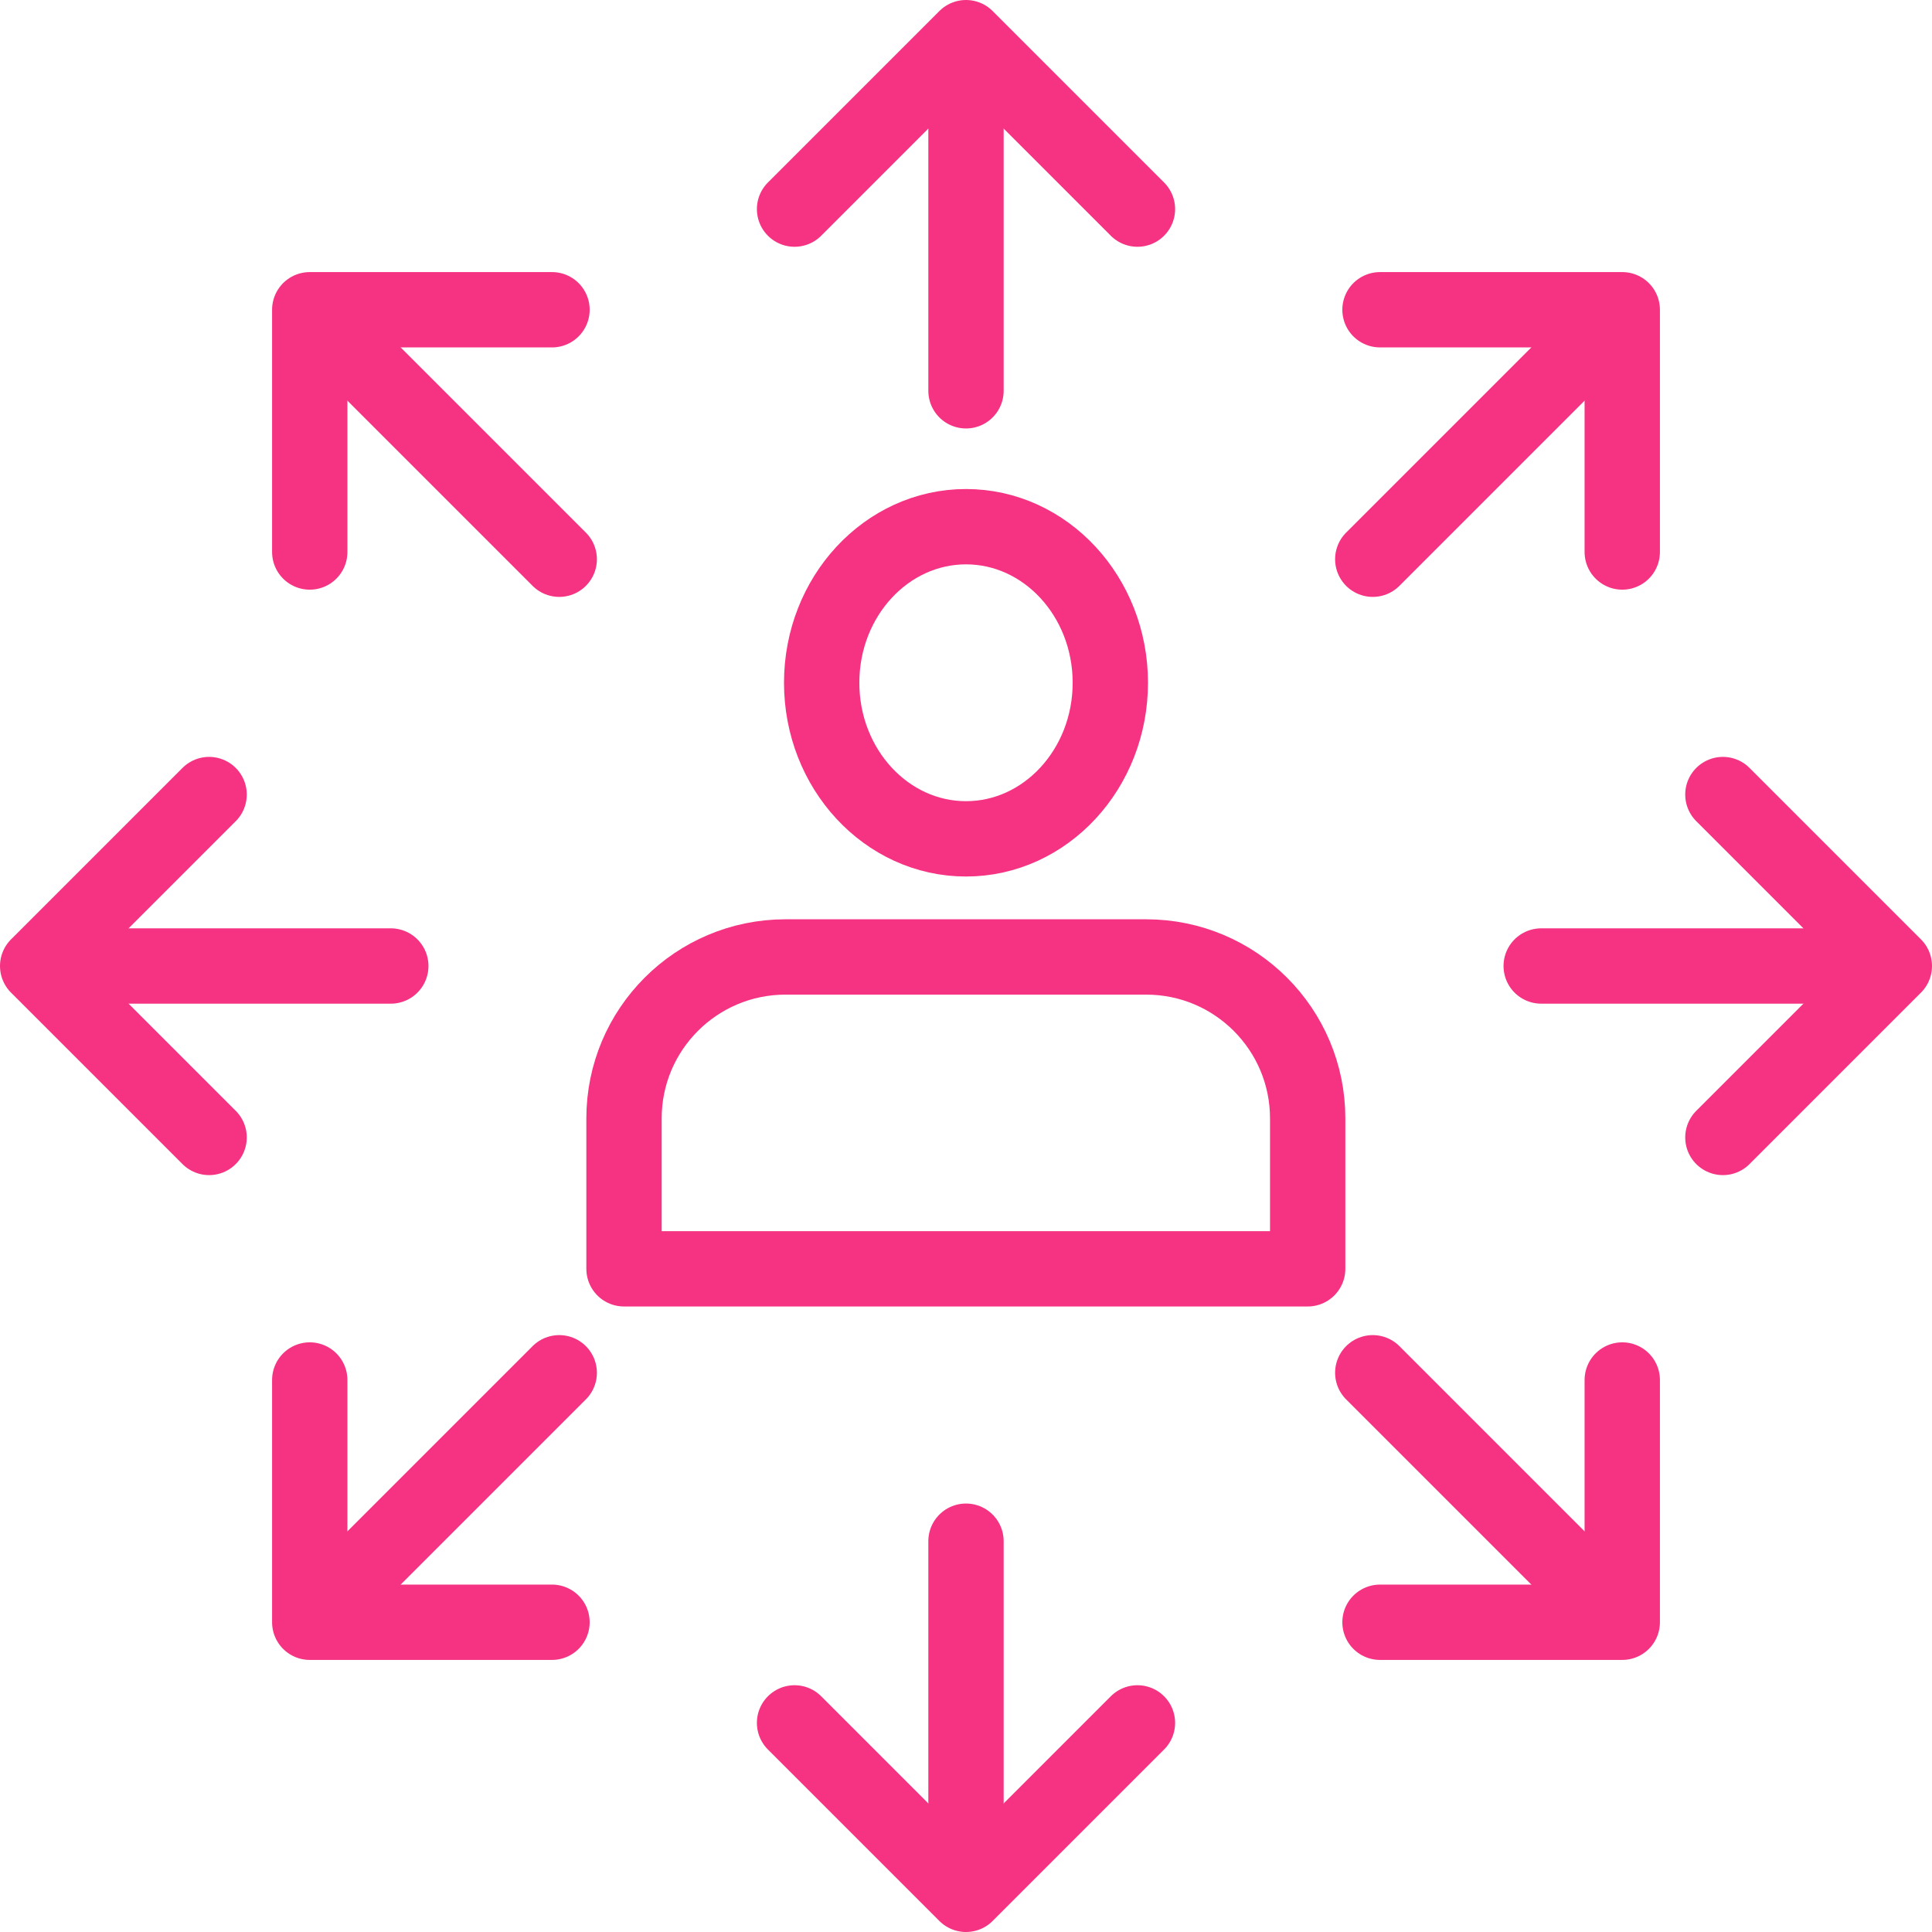 <?xml version="1.0" encoding="UTF-8"?>
<svg id="Layer_1" xmlns="http://www.w3.org/2000/svg" viewBox="0 0 64.12 64.12">
  <defs>
    <style>
      .cls-1 {
        fill: none;
        stroke: #f63282;
        stroke-linecap: round;
        stroke-linejoin: round;
        stroke-width: 2.5px;
      }
    </style>
  </defs>
  <g>
    <g>
      <line class="cls-1" x1="45.56" y1="18.56" x2="53.12" y2="11"/>
      <polyline class="cls-1" points="53.84 18.32 53.84 10.28 45.8 10.28"/>
    </g>
    <g>
      <line class="cls-1" x1="51.15" y1="32.06" x2="61.84" y2="32.06"/>
      <polyline class="cls-1" points="57.18 37.75 62.87 32.06 57.18 26.37"/>
    </g>
    <g>
      <line class="cls-1" x1="45.56" y1="45.56" x2="53.12" y2="53.12"/>
      <polyline class="cls-1" points="45.8 53.84 53.84 53.84 53.84 45.8"/>
    </g>
    <g>
      <line class="cls-1" x1="32.06" y1="51.15" x2="32.06" y2="61.84"/>
      <polyline class="cls-1" points="26.37 57.18 32.06 62.87 37.75 57.18"/>
    </g>
    <g>
      <line class="cls-1" x1="18.56" y1="45.56" x2="11" y2="53.12"/>
      <polyline class="cls-1" points="10.28 45.8 10.28 53.84 18.32 53.84"/>
    </g>
    <g>
      <line class="cls-1" x1="12.97" y1="32.06" x2="2.28" y2="32.06"/>
      <polyline class="cls-1" points="6.94 26.37 1.25 32.06 6.94 37.75"/>
    </g>
    <g>
      <line class="cls-1" x1="18.56" y1="18.56" x2="11" y2="11"/>
      <polyline class="cls-1" points="18.32 10.28 10.28 10.28 10.28 18.32"/>
    </g>
    <g>
      <line class="cls-1" x1="32.06" y1="12.97" x2="32.06" y2="2.28"/>
      <polyline class="cls-1" points="37.75 6.94 32.06 1.25 26.37 6.94"/>
    </g>
  </g>
  <g>
    <path class="cls-1" d="M27.27,22.66c0,2.86,2.15,5.18,4.79,5.18s4.79-2.32,4.79-5.18-2.15-5.18-4.79-5.18-4.79,2.32-4.79,5.18Z"/>
    <path class="cls-1" d="M20.71,37.12v4.99h22.69v-4.99c0-2.96-2.4-5.36-5.36-5.36h-11.97c-2.96,0-5.36,2.4-5.36,5.36Z"/>
  </g>
</svg>